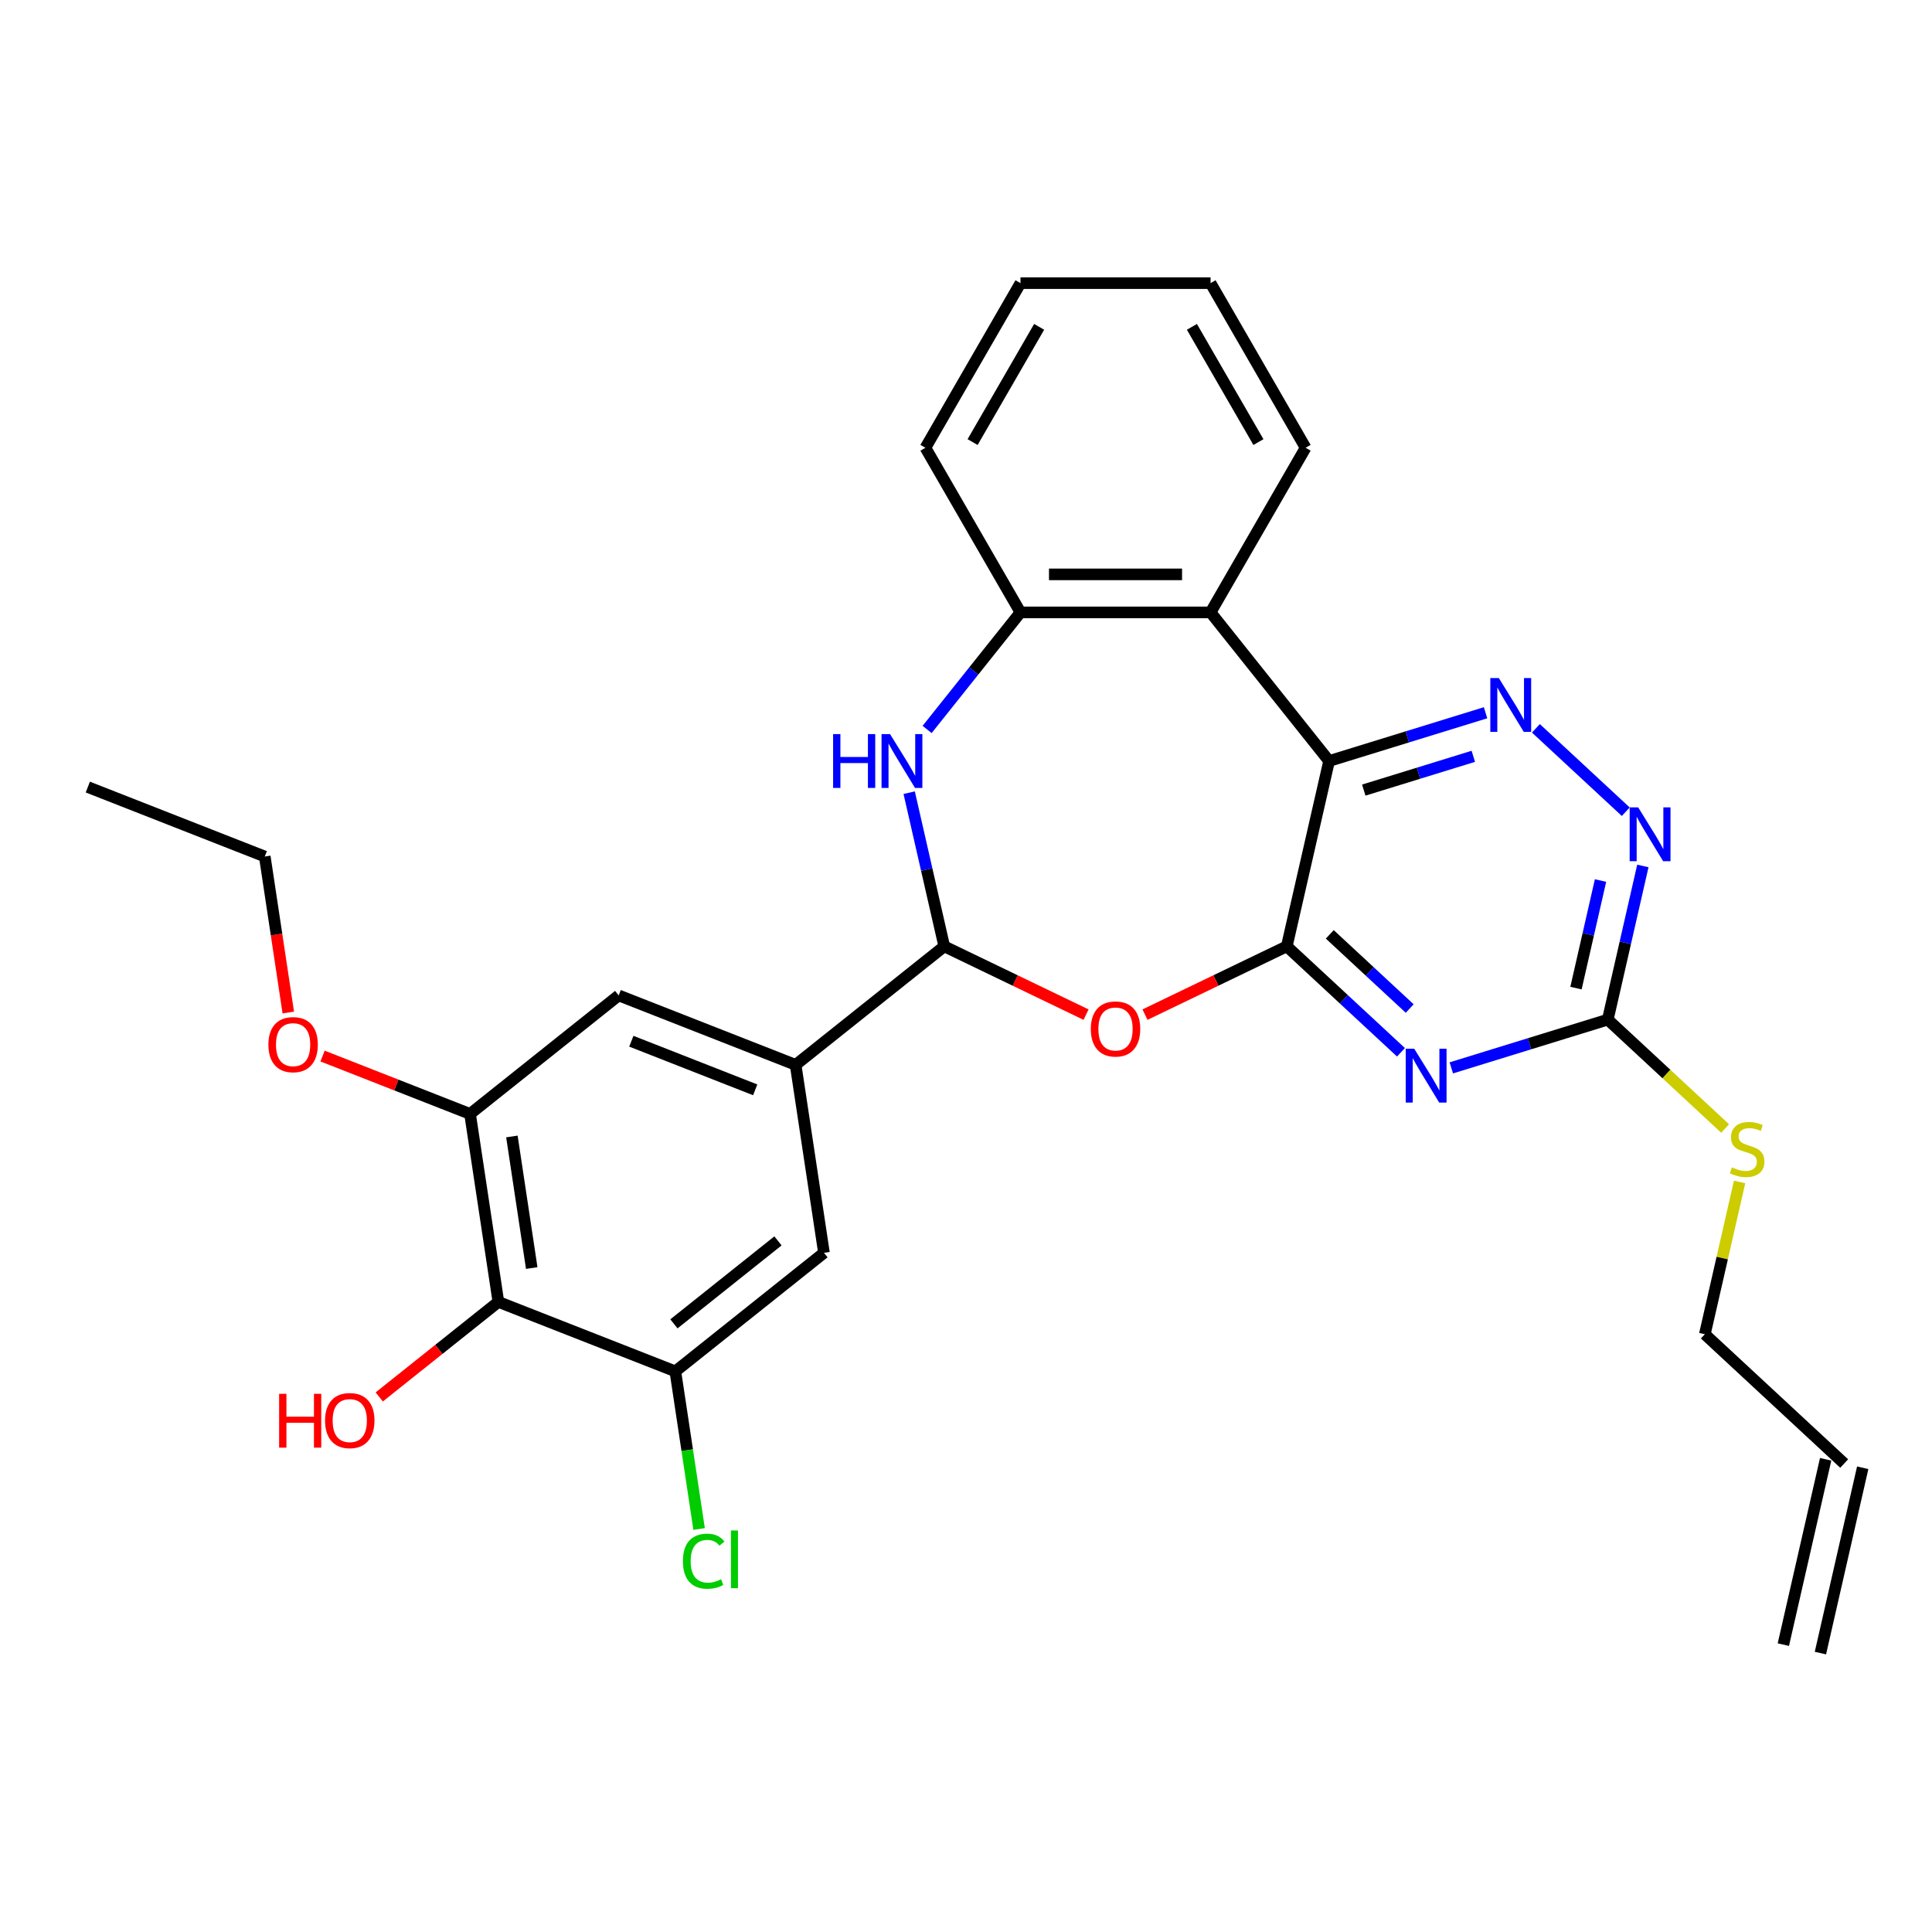 <?xml version='1.0' encoding='iso-8859-1'?>
<svg version='1.1' baseProfile='full'
              xmlns='http://www.w3.org/2000/svg'
                      xmlns:rdkit='http://www.rdkit.org/xml'
                      xmlns:xlink='http://www.w3.org/1999/xlink'
                  xml:space='preserve'
width='1000px' height='1000px' viewBox='0 0 1000 1000'>
<!-- END OF HEADER -->
<rect style='opacity:1.0;fill:#FFFFFF;stroke:none' width='1000' height='1000' x='0' y='0'> </rect>
<path class='bond-0' d='M 666.039,489.826 L 687.934,393.901' style='fill:none;fill-rule:evenodd;stroke:#000000;stroke-width:6px;stroke-linecap:butt;stroke-linejoin:miter;stroke-opacity:1' />
<path class='bond-1' d='M 666.039,489.826 L 695.589,517.244' style='fill:none;fill-rule:evenodd;stroke:#000000;stroke-width:6px;stroke-linecap:butt;stroke-linejoin:miter;stroke-opacity:1' />
<path class='bond-1' d='M 695.589,517.244 L 725.139,544.662' style='fill:none;fill-rule:evenodd;stroke:#0000FF;stroke-width:6px;stroke-linecap:butt;stroke-linejoin:miter;stroke-opacity:1' />
<path class='bond-1' d='M 688.289,483.626 L 708.974,502.819' style='fill:none;fill-rule:evenodd;stroke:#000000;stroke-width:6px;stroke-linecap:butt;stroke-linejoin:miter;stroke-opacity:1' />
<path class='bond-1' d='M 708.974,502.819 L 729.659,522.011' style='fill:none;fill-rule:evenodd;stroke:#0000FF;stroke-width:6px;stroke-linecap:butt;stroke-linejoin:miter;stroke-opacity:1' />
<path class='bond-2' d='M 666.039,489.826 L 629.341,507.499' style='fill:none;fill-rule:evenodd;stroke:#000000;stroke-width:6px;stroke-linecap:butt;stroke-linejoin:miter;stroke-opacity:1' />
<path class='bond-2' d='M 629.341,507.499 L 592.642,525.172' style='fill:none;fill-rule:evenodd;stroke:#FF0000;stroke-width:6px;stroke-linecap:butt;stroke-linejoin:miter;stroke-opacity:1' />
<path class='bond-4' d='M 687.934,393.901 L 728.431,381.409' style='fill:none;fill-rule:evenodd;stroke:#000000;stroke-width:6px;stroke-linecap:butt;stroke-linejoin:miter;stroke-opacity:1' />
<path class='bond-4' d='M 728.431,381.409 L 768.927,368.917' style='fill:none;fill-rule:evenodd;stroke:#0000FF;stroke-width:6px;stroke-linecap:butt;stroke-linejoin:miter;stroke-opacity:1' />
<path class='bond-4' d='M 705.883,408.957 L 734.231,400.213' style='fill:none;fill-rule:evenodd;stroke:#000000;stroke-width:6px;stroke-linecap:butt;stroke-linejoin:miter;stroke-opacity:1' />
<path class='bond-4' d='M 734.231,400.213 L 762.579,391.469' style='fill:none;fill-rule:evenodd;stroke:#0000FF;stroke-width:6px;stroke-linecap:butt;stroke-linejoin:miter;stroke-opacity:1' />
<path class='bond-6' d='M 687.934,393.901 L 626.587,316.975' style='fill:none;fill-rule:evenodd;stroke:#000000;stroke-width:6px;stroke-linecap:butt;stroke-linejoin:miter;stroke-opacity:1' />
<path class='bond-7' d='M 751.193,552.731 L 791.69,540.239' style='fill:none;fill-rule:evenodd;stroke:#0000FF;stroke-width:6px;stroke-linecap:butt;stroke-linejoin:miter;stroke-opacity:1' />
<path class='bond-7' d='M 791.69,540.239 L 832.187,527.748' style='fill:none;fill-rule:evenodd;stroke:#000000;stroke-width:6px;stroke-linecap:butt;stroke-linejoin:miter;stroke-opacity:1' />
<path class='bond-3' d='M 562.14,525.172 L 525.442,507.499' style='fill:none;fill-rule:evenodd;stroke:#FF0000;stroke-width:6px;stroke-linecap:butt;stroke-linejoin:miter;stroke-opacity:1' />
<path class='bond-3' d='M 525.442,507.499 L 488.743,489.826' style='fill:none;fill-rule:evenodd;stroke:#000000;stroke-width:6px;stroke-linecap:butt;stroke-linejoin:miter;stroke-opacity:1' />
<path class='bond-5' d='M 488.743,489.826 L 479.667,450.059' style='fill:none;fill-rule:evenodd;stroke:#000000;stroke-width:6px;stroke-linecap:butt;stroke-linejoin:miter;stroke-opacity:1' />
<path class='bond-5' d='M 479.667,450.059 L 470.59,410.293' style='fill:none;fill-rule:evenodd;stroke:#0000FF;stroke-width:6px;stroke-linecap:butt;stroke-linejoin:miter;stroke-opacity:1' />
<path class='bond-9' d='M 488.743,489.826 L 411.817,551.172' style='fill:none;fill-rule:evenodd;stroke:#000000;stroke-width:6px;stroke-linecap:butt;stroke-linejoin:miter;stroke-opacity:1' />
<path class='bond-29' d='M 794.982,376.986 L 841.498,420.148' style='fill:none;fill-rule:evenodd;stroke:#0000FF;stroke-width:6px;stroke-linecap:butt;stroke-linejoin:miter;stroke-opacity:1' />
<path class='bond-30' d='M 479.876,377.565 L 504.036,347.27' style='fill:none;fill-rule:evenodd;stroke:#0000FF;stroke-width:6px;stroke-linecap:butt;stroke-linejoin:miter;stroke-opacity:1' />
<path class='bond-30' d='M 504.036,347.27 L 528.195,316.975' style='fill:none;fill-rule:evenodd;stroke:#000000;stroke-width:6px;stroke-linecap:butt;stroke-linejoin:miter;stroke-opacity:1' />
<path class='bond-8' d='M 626.587,316.975 L 528.195,316.975' style='fill:none;fill-rule:evenodd;stroke:#000000;stroke-width:6px;stroke-linecap:butt;stroke-linejoin:miter;stroke-opacity:1' />
<path class='bond-8' d='M 611.828,297.296 L 542.954,297.296' style='fill:none;fill-rule:evenodd;stroke:#000000;stroke-width:6px;stroke-linecap:butt;stroke-linejoin:miter;stroke-opacity:1' />
<path class='bond-22' d='M 626.587,316.975 L 675.783,231.765' style='fill:none;fill-rule:evenodd;stroke:#000000;stroke-width:6px;stroke-linecap:butt;stroke-linejoin:miter;stroke-opacity:1' />
<path class='bond-10' d='M 832.187,527.748 L 841.263,487.981' style='fill:none;fill-rule:evenodd;stroke:#000000;stroke-width:6px;stroke-linecap:butt;stroke-linejoin:miter;stroke-opacity:1' />
<path class='bond-10' d='M 841.263,487.981 L 850.34,448.215' style='fill:none;fill-rule:evenodd;stroke:#0000FF;stroke-width:6px;stroke-linecap:butt;stroke-linejoin:miter;stroke-opacity:1' />
<path class='bond-10' d='M 815.725,511.439 L 822.078,483.602' style='fill:none;fill-rule:evenodd;stroke:#000000;stroke-width:6px;stroke-linecap:butt;stroke-linejoin:miter;stroke-opacity:1' />
<path class='bond-10' d='M 822.078,483.602 L 828.432,455.766' style='fill:none;fill-rule:evenodd;stroke:#0000FF;stroke-width:6px;stroke-linecap:butt;stroke-linejoin:miter;stroke-opacity:1' />
<path class='bond-16' d='M 832.187,527.748 L 862.553,555.924' style='fill:none;fill-rule:evenodd;stroke:#000000;stroke-width:6px;stroke-linecap:butt;stroke-linejoin:miter;stroke-opacity:1' />
<path class='bond-16' d='M 862.553,555.924 L 892.919,584.1' style='fill:none;fill-rule:evenodd;stroke:#CCCC00;stroke-width:6px;stroke-linecap:butt;stroke-linejoin:miter;stroke-opacity:1' />
<path class='bond-23' d='M 528.195,316.975 L 478.999,231.765' style='fill:none;fill-rule:evenodd;stroke:#000000;stroke-width:6px;stroke-linecap:butt;stroke-linejoin:miter;stroke-opacity:1' />
<path class='bond-14' d='M 411.817,551.172 L 426.482,648.465' style='fill:none;fill-rule:evenodd;stroke:#000000;stroke-width:6px;stroke-linecap:butt;stroke-linejoin:miter;stroke-opacity:1' />
<path class='bond-15' d='M 411.817,551.172 L 320.226,515.226' style='fill:none;fill-rule:evenodd;stroke:#000000;stroke-width:6px;stroke-linecap:butt;stroke-linejoin:miter;stroke-opacity:1' />
<path class='bond-15' d='M 390.889,564.098 L 326.776,538.936' style='fill:none;fill-rule:evenodd;stroke:#000000;stroke-width:6px;stroke-linecap:butt;stroke-linejoin:miter;stroke-opacity:1' />
<path class='bond-11' d='M 257.965,673.865 L 243.3,576.572' style='fill:none;fill-rule:evenodd;stroke:#000000;stroke-width:6px;stroke-linecap:butt;stroke-linejoin:miter;stroke-opacity:1' />
<path class='bond-11' d='M 275.224,656.338 L 264.959,588.233' style='fill:none;fill-rule:evenodd;stroke:#000000;stroke-width:6px;stroke-linecap:butt;stroke-linejoin:miter;stroke-opacity:1' />
<path class='bond-20' d='M 257.965,673.865 L 227.127,698.457' style='fill:none;fill-rule:evenodd;stroke:#000000;stroke-width:6px;stroke-linecap:butt;stroke-linejoin:miter;stroke-opacity:1' />
<path class='bond-20' d='M 227.127,698.457 L 196.29,723.05' style='fill:none;fill-rule:evenodd;stroke:#FF0000;stroke-width:6px;stroke-linecap:butt;stroke-linejoin:miter;stroke-opacity:1' />
<path class='bond-31' d='M 257.965,673.865 L 349.556,709.812' style='fill:none;fill-rule:evenodd;stroke:#000000;stroke-width:6px;stroke-linecap:butt;stroke-linejoin:miter;stroke-opacity:1' />
<path class='bond-12' d='M 349.556,709.812 L 426.482,648.465' style='fill:none;fill-rule:evenodd;stroke:#000000;stroke-width:6px;stroke-linecap:butt;stroke-linejoin:miter;stroke-opacity:1' />
<path class='bond-12' d='M 348.825,685.225 L 402.673,642.282' style='fill:none;fill-rule:evenodd;stroke:#000000;stroke-width:6px;stroke-linecap:butt;stroke-linejoin:miter;stroke-opacity:1' />
<path class='bond-19' d='M 349.556,709.812 L 355.704,750.607' style='fill:none;fill-rule:evenodd;stroke:#000000;stroke-width:6px;stroke-linecap:butt;stroke-linejoin:miter;stroke-opacity:1' />
<path class='bond-19' d='M 355.704,750.607 L 361.853,791.402' style='fill:none;fill-rule:evenodd;stroke:#00CC00;stroke-width:6px;stroke-linecap:butt;stroke-linejoin:miter;stroke-opacity:1' />
<path class='bond-13' d='M 243.3,576.572 L 320.226,515.226' style='fill:none;fill-rule:evenodd;stroke:#000000;stroke-width:6px;stroke-linecap:butt;stroke-linejoin:miter;stroke-opacity:1' />
<path class='bond-21' d='M 243.3,576.572 L 205.13,561.592' style='fill:none;fill-rule:evenodd;stroke:#000000;stroke-width:6px;stroke-linecap:butt;stroke-linejoin:miter;stroke-opacity:1' />
<path class='bond-21' d='M 205.13,561.592 L 166.961,546.611' style='fill:none;fill-rule:evenodd;stroke:#FF0000;stroke-width:6px;stroke-linecap:butt;stroke-linejoin:miter;stroke-opacity:1' />
<path class='bond-24' d='M 900.41,611.772 L 891.415,651.184' style='fill:none;fill-rule:evenodd;stroke:#CCCC00;stroke-width:6px;stroke-linecap:butt;stroke-linejoin:miter;stroke-opacity:1' />
<path class='bond-24' d='M 891.415,651.184 L 882.419,690.597' style='fill:none;fill-rule:evenodd;stroke:#000000;stroke-width:6px;stroke-linecap:butt;stroke-linejoin:miter;stroke-opacity:1' />
<path class='bond-17' d='M 954.545,757.52 L 882.419,690.597' style='fill:none;fill-rule:evenodd;stroke:#000000;stroke-width:6px;stroke-linecap:butt;stroke-linejoin:miter;stroke-opacity:1' />
<path class='bond-18' d='M 944.953,755.331 L 923.059,851.256' style='fill:none;fill-rule:evenodd;stroke:#000000;stroke-width:6px;stroke-linecap:butt;stroke-linejoin:miter;stroke-opacity:1' />
<path class='bond-18' d='M 964.138,759.71 L 942.244,855.635' style='fill:none;fill-rule:evenodd;stroke:#000000;stroke-width:6px;stroke-linecap:butt;stroke-linejoin:miter;stroke-opacity:1' />
<path class='bond-25' d='M 149.215,524.076 L 143.13,483.704' style='fill:none;fill-rule:evenodd;stroke:#FF0000;stroke-width:6px;stroke-linecap:butt;stroke-linejoin:miter;stroke-opacity:1' />
<path class='bond-25' d='M 143.13,483.704 L 137.045,443.332' style='fill:none;fill-rule:evenodd;stroke:#000000;stroke-width:6px;stroke-linecap:butt;stroke-linejoin:miter;stroke-opacity:1' />
<path class='bond-26' d='M 675.783,231.765 L 626.587,146.555' style='fill:none;fill-rule:evenodd;stroke:#000000;stroke-width:6px;stroke-linecap:butt;stroke-linejoin:miter;stroke-opacity:1' />
<path class='bond-26' d='M 651.362,228.822 L 616.925,169.175' style='fill:none;fill-rule:evenodd;stroke:#000000;stroke-width:6px;stroke-linecap:butt;stroke-linejoin:miter;stroke-opacity:1' />
<path class='bond-32' d='M 478.999,231.765 L 528.195,146.555' style='fill:none;fill-rule:evenodd;stroke:#000000;stroke-width:6px;stroke-linecap:butt;stroke-linejoin:miter;stroke-opacity:1' />
<path class='bond-32' d='M 503.421,228.822 L 537.858,169.175' style='fill:none;fill-rule:evenodd;stroke:#000000;stroke-width:6px;stroke-linecap:butt;stroke-linejoin:miter;stroke-opacity:1' />
<path class='bond-28' d='M 137.045,443.332 L 45.455,407.386' style='fill:none;fill-rule:evenodd;stroke:#000000;stroke-width:6px;stroke-linecap:butt;stroke-linejoin:miter;stroke-opacity:1' />
<path class='bond-27' d='M 626.587,146.555 L 528.195,146.555' style='fill:none;fill-rule:evenodd;stroke:#000000;stroke-width:6px;stroke-linecap:butt;stroke-linejoin:miter;stroke-opacity:1' />
<path  class='atom-2' d='M 732.007 542.817
L 741.137 557.576
Q 742.043 559.032, 743.499 561.669
Q 744.955 564.306, 745.034 564.463
L 745.034 542.817
L 748.733 542.817
L 748.733 570.682
L 744.916 570.682
L 735.116 554.545
Q 733.974 552.656, 732.754 550.492
Q 731.574 548.327, 731.219 547.658
L 731.219 570.682
L 727.599 570.682
L 727.599 542.817
L 732.007 542.817
' fill='#0000FF'/>
<path  class='atom-3' d='M 564.6 532.595
Q 564.6 525.905, 567.906 522.166
Q 571.212 518.427, 577.391 518.427
Q 583.57 518.427, 586.876 522.166
Q 590.182 525.905, 590.182 532.595
Q 590.182 539.365, 586.837 543.222
Q 583.492 547.039, 577.391 547.039
Q 571.252 547.039, 567.906 543.222
Q 564.6 539.404, 564.6 532.595
M 577.391 543.891
Q 581.642 543.891, 583.924 541.057
Q 586.247 538.184, 586.247 532.595
Q 586.247 527.125, 583.924 524.37
Q 581.642 521.575, 577.391 521.575
Q 573.141 521.575, 570.819 524.33
Q 568.536 527.085, 568.536 532.595
Q 568.536 538.223, 570.819 541.057
Q 573.141 543.891, 577.391 543.891
' fill='#FF0000'/>
<path  class='atom-5' d='M 775.795 350.967
L 784.926 365.726
Q 785.831 367.182, 787.287 369.819
Q 788.744 372.456, 788.822 372.613
L 788.822 350.967
L 792.522 350.967
L 792.522 378.831
L 788.704 378.831
L 778.904 362.695
Q 777.763 360.806, 776.543 358.641
Q 775.362 356.477, 775.008 355.808
L 775.008 378.831
L 771.387 378.831
L 771.387 350.967
L 775.795 350.967
' fill='#0000FF'/>
<path  class='atom-6' d='M 431.211 379.968
L 434.989 379.968
L 434.989 391.815
L 449.237 391.815
L 449.237 379.968
L 453.015 379.968
L 453.015 407.833
L 449.237 407.833
L 449.237 394.963
L 434.989 394.963
L 434.989 407.833
L 431.211 407.833
L 431.211 379.968
' fill='#0000FF'/>
<path  class='atom-6' d='M 460.689 379.968
L 469.82 394.727
Q 470.725 396.183, 472.182 398.82
Q 473.638 401.457, 473.716 401.615
L 473.716 379.968
L 477.416 379.968
L 477.416 407.833
L 473.598 407.833
L 463.799 391.697
Q 462.657 389.808, 461.437 387.643
Q 460.256 385.478, 459.902 384.809
L 459.902 407.833
L 456.281 407.833
L 456.281 379.968
L 460.689 379.968
' fill='#0000FF'/>
<path  class='atom-11' d='M 847.922 417.89
L 857.052 432.649
Q 857.958 434.105, 859.414 436.742
Q 860.87 439.379, 860.949 439.537
L 860.949 417.89
L 864.648 417.89
L 864.648 445.755
L 860.831 445.755
L 851.031 429.619
Q 849.89 427.73, 848.669 425.565
Q 847.489 423.4, 847.135 422.731
L 847.135 445.755
L 843.514 445.755
L 843.514 417.89
L 847.922 417.89
' fill='#0000FF'/>
<path  class='atom-17' d='M 896.442 604.235
Q 896.757 604.353, 898.056 604.904
Q 899.354 605.455, 900.771 605.809
Q 902.227 606.124, 903.644 606.124
Q 906.281 606.124, 907.816 604.865
Q 909.351 603.566, 909.351 601.323
Q 909.351 599.788, 908.564 598.843
Q 907.816 597.899, 906.635 597.387
Q 905.455 596.875, 903.487 596.285
Q 901.007 595.537, 899.512 594.829
Q 898.056 594.12, 896.993 592.625
Q 895.97 591.129, 895.97 588.611
Q 895.97 585.108, 898.331 582.943
Q 900.732 580.779, 905.455 580.779
Q 908.682 580.779, 912.342 582.313
L 911.437 585.344
Q 908.092 583.966, 905.573 583.966
Q 902.857 583.966, 901.361 585.108
Q 899.866 586.21, 899.905 588.138
Q 899.905 589.634, 900.653 590.539
Q 901.44 591.444, 902.542 591.956
Q 903.684 592.468, 905.573 593.058
Q 908.092 593.845, 909.587 594.632
Q 911.083 595.419, 912.145 597.033
Q 913.247 598.607, 913.247 601.323
Q 913.247 605.18, 910.65 607.266
Q 908.092 609.312, 903.802 609.312
Q 901.322 609.312, 899.433 608.761
Q 897.583 608.25, 895.379 607.344
L 896.442 604.235
' fill='#CCCC00'/>
<path  class='atom-20' d='M 353.476 808.069
Q 353.476 801.142, 356.703 797.522
Q 359.97 793.861, 366.149 793.861
Q 371.895 793.861, 374.965 797.915
L 372.367 800.04
Q 370.124 797.089, 366.149 797.089
Q 361.937 797.089, 359.694 799.922
Q 357.49 802.717, 357.49 808.069
Q 357.49 813.579, 359.773 816.413
Q 362.095 819.247, 366.582 819.247
Q 369.651 819.247, 373.233 817.397
L 374.335 820.349
Q 372.879 821.293, 370.675 821.844
Q 368.471 822.395, 366.031 822.395
Q 359.97 822.395, 356.703 818.696
Q 353.476 814.996, 353.476 808.069
' fill='#00CC00'/>
<path  class='atom-20' d='M 378.349 792.169
L 381.97 792.169
L 381.97 822.041
L 378.349 822.041
L 378.349 792.169
' fill='#00CC00'/>
<path  class='atom-21' d='M 144.476 721.437
L 148.255 721.437
L 148.255 733.283
L 162.502 733.283
L 162.502 721.437
L 166.28 721.437
L 166.28 749.301
L 162.502 749.301
L 162.502 736.432
L 148.255 736.432
L 148.255 749.301
L 144.476 749.301
L 144.476 721.437
' fill='#FF0000'/>
<path  class='atom-21' d='M 168.248 735.29
Q 168.248 728.6, 171.554 724.861
Q 174.86 721.122, 181.039 721.122
Q 187.218 721.122, 190.524 724.861
Q 193.83 728.6, 193.83 735.29
Q 193.83 742.06, 190.485 745.917
Q 187.139 749.734, 181.039 749.734
Q 174.899 749.734, 171.554 745.917
Q 168.248 742.099, 168.248 735.29
M 181.039 746.586
Q 185.289 746.586, 187.572 743.752
Q 189.894 740.879, 189.894 735.29
Q 189.894 729.82, 187.572 727.065
Q 185.289 724.27, 181.039 724.27
Q 176.788 724.27, 174.466 727.025
Q 172.184 729.78, 172.184 735.29
Q 172.184 740.918, 174.466 743.752
Q 176.788 746.586, 181.039 746.586
' fill='#FF0000'/>
<path  class='atom-22' d='M 138.919 540.704
Q 138.919 534.013, 142.225 530.275
Q 145.531 526.536, 151.71 526.536
Q 157.889 526.536, 161.195 530.275
Q 164.501 534.013, 164.501 540.704
Q 164.501 547.474, 161.155 551.33
Q 157.81 555.148, 151.71 555.148
Q 145.57 555.148, 142.225 551.33
Q 138.919 547.513, 138.919 540.704
M 151.71 552
Q 155.96 552, 158.243 549.166
Q 160.565 546.293, 160.565 540.704
Q 160.565 535.234, 158.243 532.479
Q 155.96 529.684, 151.71 529.684
Q 147.459 529.684, 145.137 532.439
Q 142.854 535.194, 142.854 540.704
Q 142.854 546.332, 145.137 549.166
Q 147.459 552, 151.71 552
' fill='#FF0000'/>
</svg>
